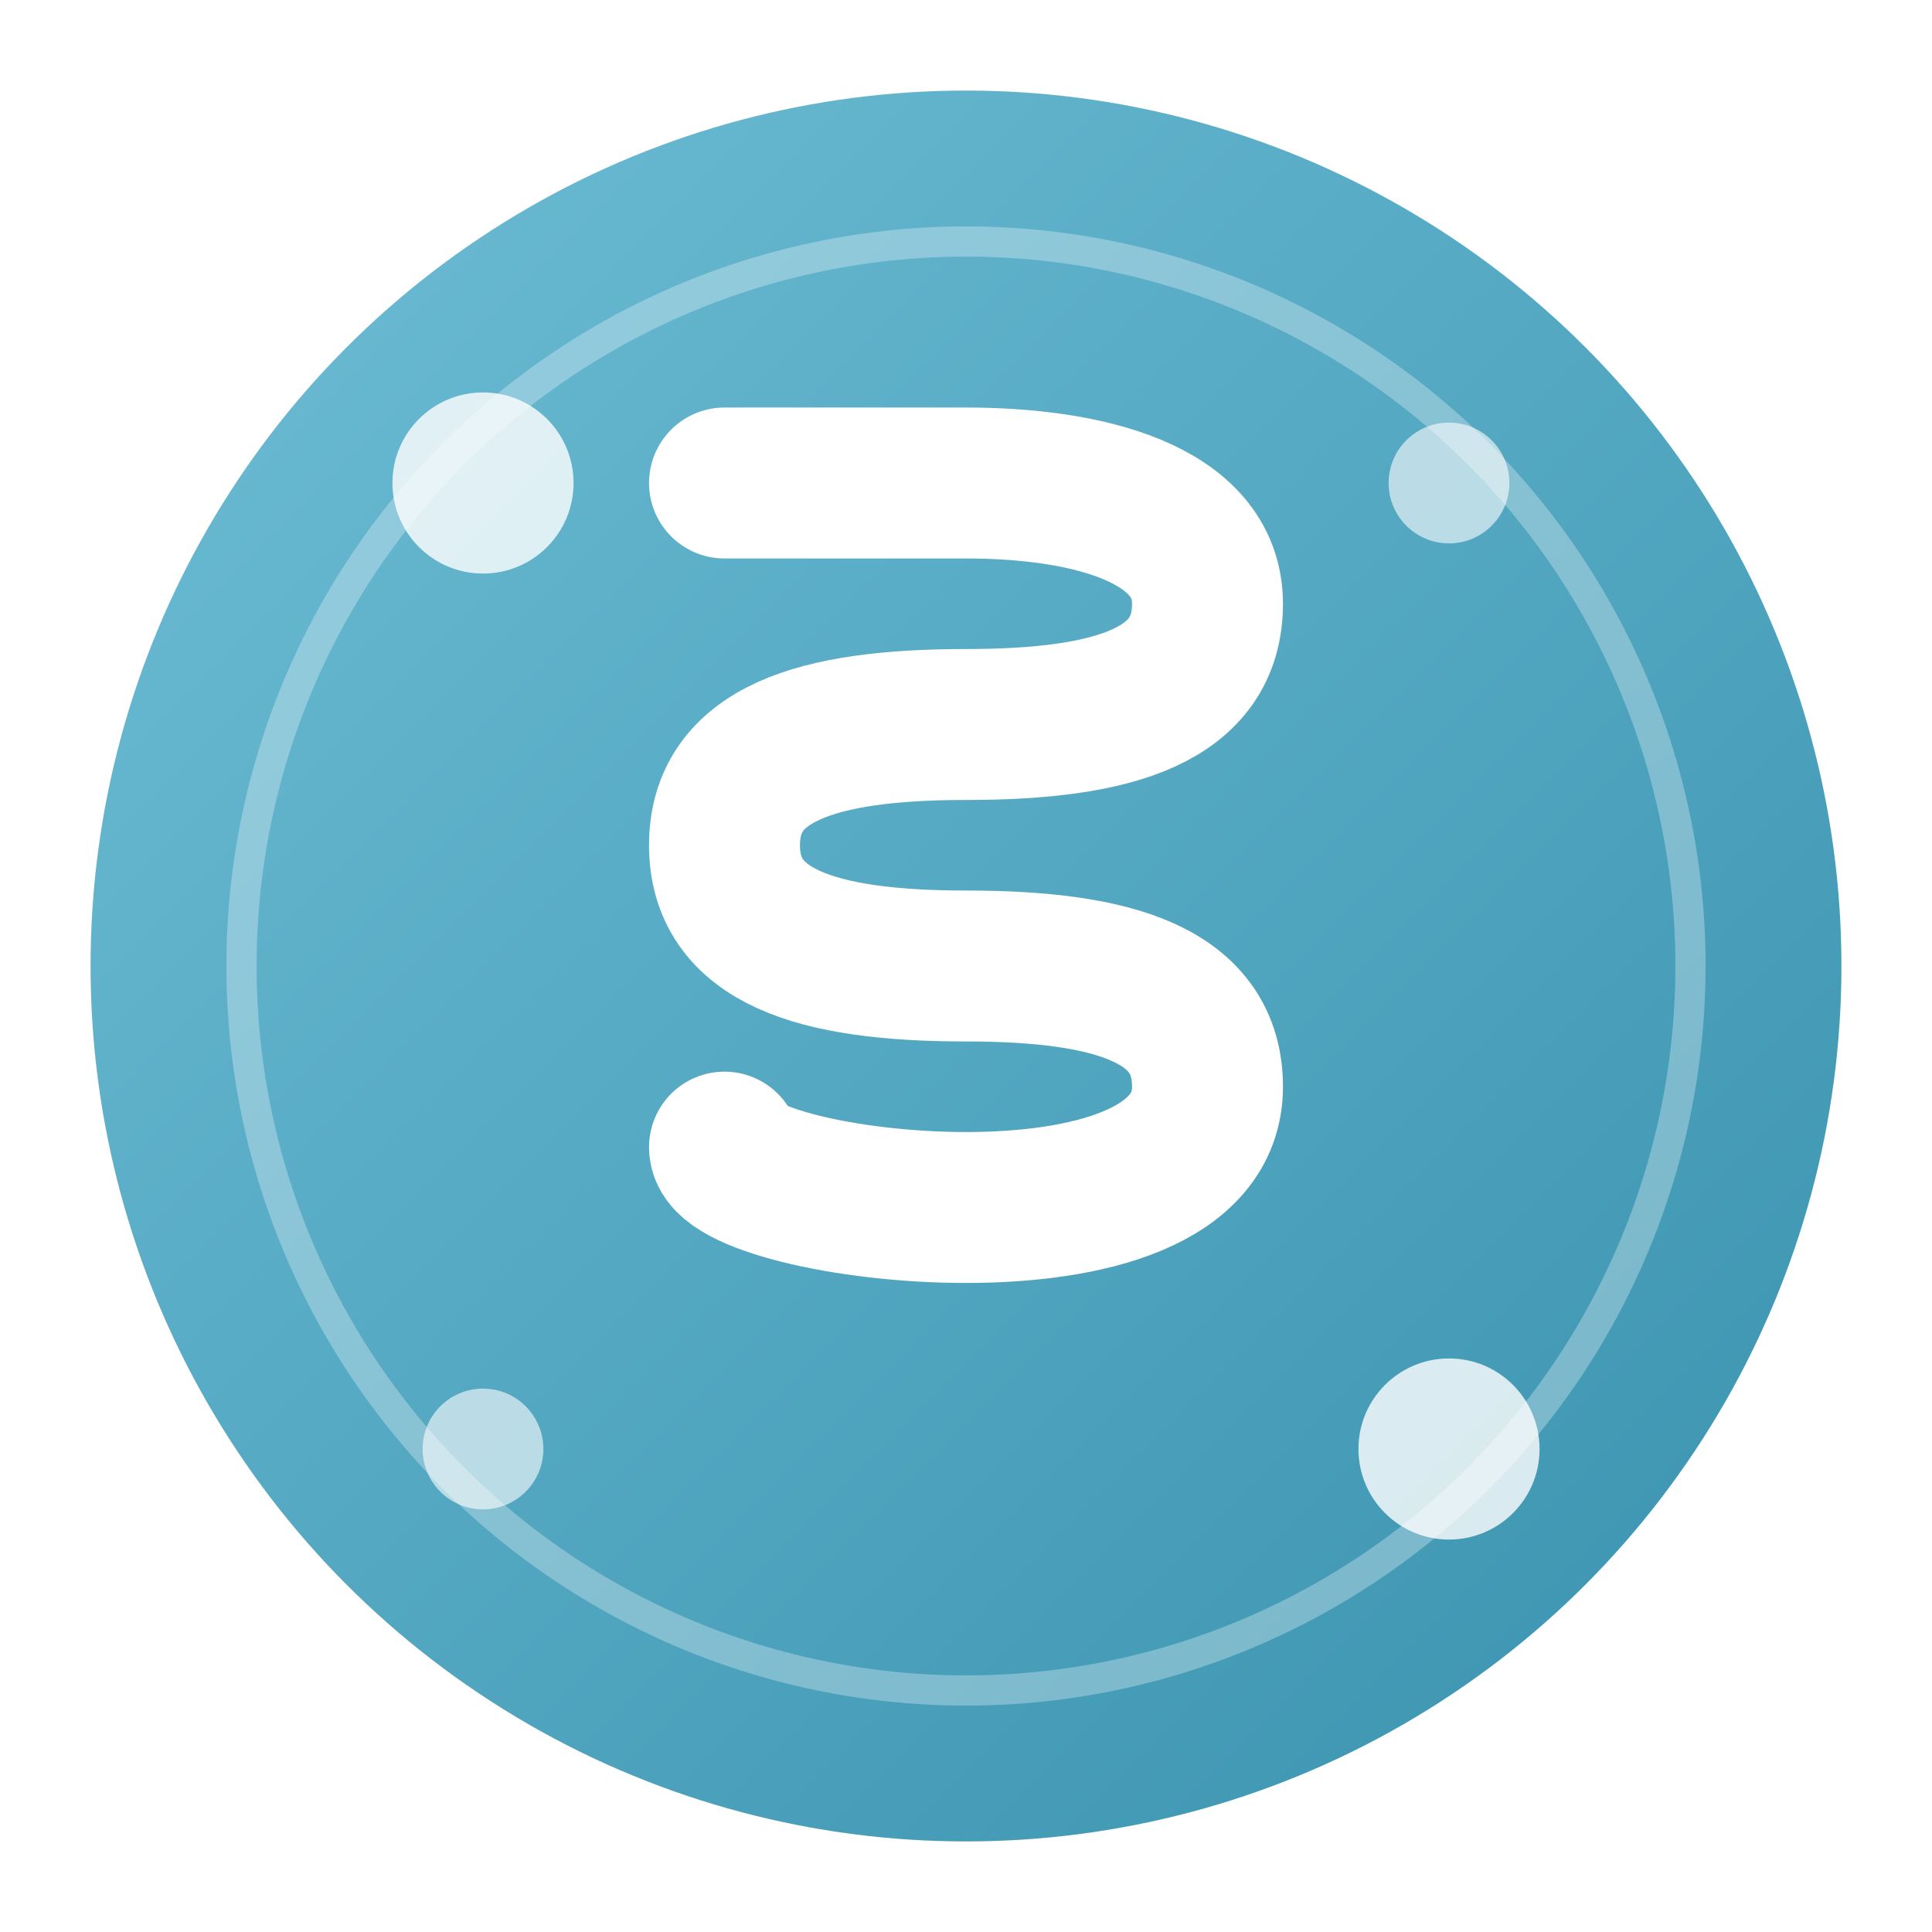 <svg width="32" height="32" viewBox="0 0 32 32" fill="none" xmlns="http://www.w3.org/2000/svg">
  <!-- Background circle with gradient -->
  <defs>
    <linearGradient id="bgGradient" x1="0%" y1="0%" x2="100%" y2="100%">
      <stop offset="0%" style="stop-color:#6fbed6;stop-opacity:1" />
      <stop offset="100%" style="stop-color:#3891ad;stop-opacity:1" />
    </linearGradient>
    <filter id="glow">
      <feGaussianBlur stdDeviation="2" result="coloredBlur"/>
      <feMerge> 
        <feMergeNode in="coloredBlur"/>
        <feMergeNode in="SourceGraphic"/>
      </feMerge>
    </filter>
  </defs>
  
  <!-- Background circle -->
  <circle cx="16" cy="16" r="15" fill="url(#bgGradient)" stroke="#ffffff" stroke-width="1"/>
  
  <!-- Letter S with glow effect -->
  <path d="M12 8C12 8 14 8 16 8C18 8 20 8.5 20 10C20 11.5 18.5 12 16 12C13.5 12 12 12.5 12 14C12 15.5 13.5 16 16 16C18.5 16 20 16.5 20 18C20 19.5 18 20 16 20C14 20 12 19.5 12 19" 
        stroke="#ffffff" stroke-width="2.5" stroke-linecap="round" stroke-linejoin="round" fill="none" filter="url(#glow)"/>
  
  <!-- Tech accent dots -->
  <circle cx="8" cy="8" r="1.5" fill="#ffffff" opacity="0.8"/>
  <circle cx="24" cy="24" r="1.5" fill="#ffffff" opacity="0.8"/>
  <circle cx="24" cy="8" r="1" fill="#ffffff" opacity="0.6"/>
  <circle cx="8" cy="24" r="1" fill="#ffffff" opacity="0.6"/>
  
  <!-- Inner glow effect -->
  <circle cx="16" cy="16" r="12" fill="none" stroke="#ffffff" stroke-width="0.5" opacity="0.3"/>
</svg> 